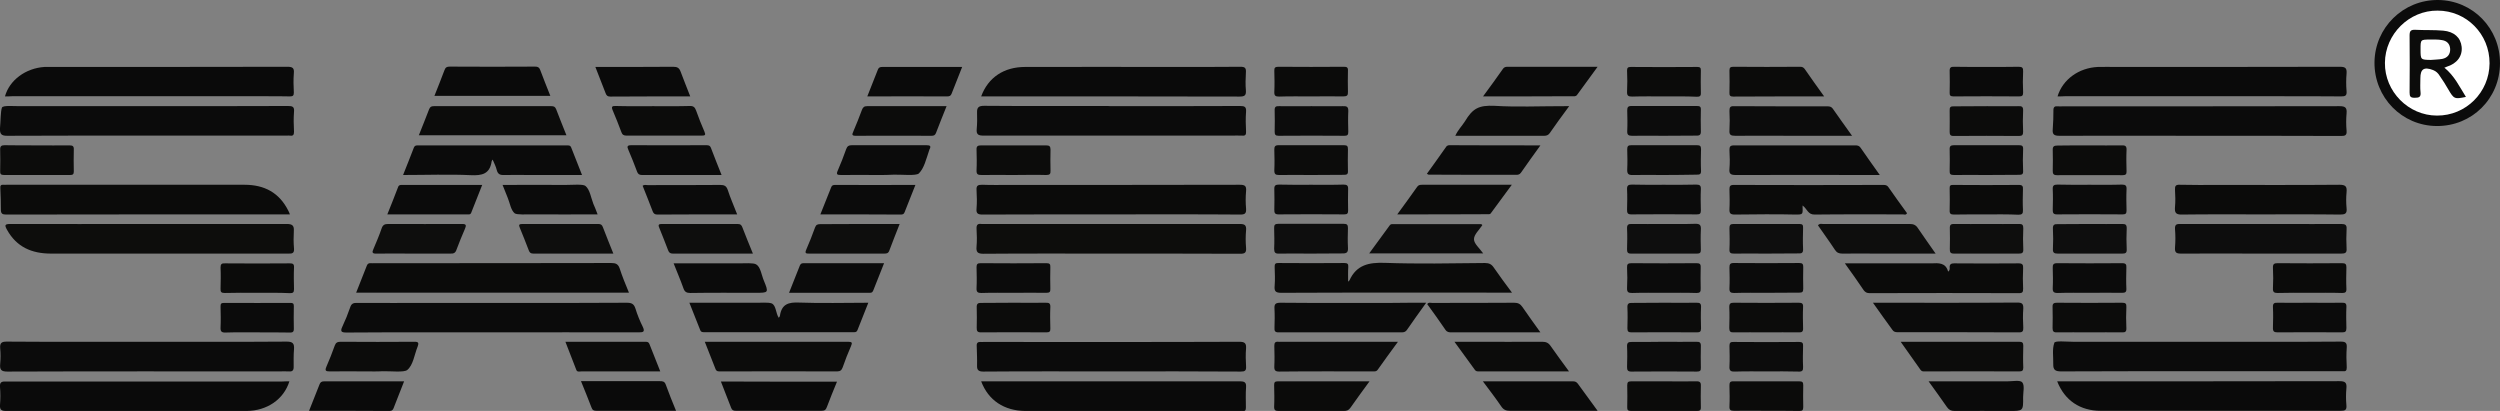 <?xml version="1.0" encoding="utf-8"?>
<!-- Generator: Adobe Illustrator 22.1.0, SVG Export Plug-In . SVG Version: 6.00 Build 0)  -->
<svg version="1.1" id="saveking" xmlns="http://www.w3.org/2000/svg" xmlns:xlink="http://www.w3.org/1999/xlink" x="0px" y="0px"
	 width="146px" height="24px" viewBox="0 0 146 24" enable-background="new 0 0 146 24" xml:space="preserve">
<rect x="0" y="0" width="146" height="24" fill="#808080" stroke="none"/>
<g>
	<path fill-rule="evenodd" clip-rule="evenodd" fill="#0B0B0B" d="M8.59,19.96c2.72,0,5.44,0.01,8.16-0.01
		c0.36,0,0.44,0.12,0.42,0.44c-0.03,0.35-0.02,0.7-0.02,1.05c0,0.19-0.08,0.27-0.27,0.25c-0.2-0.01-0.4,0-0.6,0
		c-5.29,0-10.57-0.01-15.85,0.01c-0.35,0-0.45-0.1-0.42-0.44c0.03-0.31,0.03-0.63,0-0.93c-0.02-0.3,0.08-0.38,0.38-0.38
		C3.12,19.97,5.85,19.96,8.59,19.96z"/>
	<path fill-rule="evenodd" clip-rule="evenodd" fill="#0B0B0B" d="M128.48,19.96c2.74,0,5.47,0.01,8.21-0.01
		c0.27,0,0.38,0.05,0.36,0.35c-0.03,0.38-0.02,0.77,0,1.16c0,0.18-0.05,0.24-0.23,0.22c-0.06-0.01-0.12,0-0.19,0
		c-5.42,0-10.84-0.01-16.26,0.01c-0.33,0-0.47-0.08-0.46-0.42c0.01-0.42-0.07-0.88,0.06-1.24c0.01-0.15,0.72-0.07,1.1-0.07
		C123.53,19.96,126,19.96,128.48,19.96z"/>
	<path fill-rule="evenodd" clip-rule="evenodd" fill="#0B0B0B" d="M128.44,7.93c-2.72,0-5.44-0.01-8.17,0
		c-0.3,0-0.42-0.07-0.39-0.38c0.03-0.38,0.04-0.75,0.04-1.12c0-0.18,0.08-0.24,0.25-0.22c0.1,0.01,0.2,0,0.3,0
		c5.38,0,10.77,0,16.15-0.01c0.34,0,0.45,0.08,0.42,0.42c-0.03,0.33-0.03,0.68,0,1.01c0.03,0.31-0.13,0.31-0.36,0.31
		C133.93,7.93,131.19,7.93,128.44,7.93z"/>
	<path fill-rule="evenodd" clip-rule="evenodd" fill="#0B0B0B" d="M8.65,6.2c2.73,0,5.45,0,8.17-0.01c0.26,0,0.38,0.04,0.35,0.34
		c-0.03,0.39-0.02,0.77,0,1.16c0,0.18-0.05,0.26-0.23,0.23c-0.06-0.01-0.13,0-0.19,0c-5.43,0-10.87-0.01-16.3,0.01
		C0.08,7.94-0.02,7.83,0,7.48c0.04-0.41,0.03-0.94,0.11-1.19C0.16,6.13,0.86,6.21,1.26,6.2C3.72,6.2,6.18,6.2,8.65,6.2z"/>
	<path fill-rule="evenodd" clip-rule="evenodd" fill="#0B0B0B" d="M28.76,19.41c-2.83,0-5.67-0.01-8.51,0.01
		c-0.31,0-0.4-0.05-0.25-0.36c0.17-0.36,0.32-0.73,0.45-1.11c0.07-0.22,0.19-0.27,0.41-0.26c1.42,0.01,2.83,0,4.25,0
		c3.83,0,7.66,0.01,11.49-0.01c0.28,0,0.42,0.06,0.51,0.34c0.11,0.36,0.26,0.73,0.43,1.07c0.13,0.28,0.04,0.32-0.23,0.32
		C34.46,19.4,31.61,19.41,28.76,19.41z"/>
	<path fill-rule="evenodd" clip-rule="evenodd" fill="#0D0D0C" d="M8.69,13.08c2.68,0,5.37,0,8.06,0c0.3,0,0.43,0.08,0.41,0.39
		c-0.02,0.35-0.02,0.7,0.01,1.05c0.02,0.26-0.1,0.3-0.32,0.29c-1.17,0-2.34,0-3.51,0c-3.46,0-6.91,0-10.36,0
		c-1.12,0-2.01-0.38-2.57-1.39c-0.15-0.27-0.14-0.34,0.2-0.34C3.3,13.09,5.99,13.08,8.69,13.08z"/>
	<path fill-rule="evenodd" clip-rule="evenodd" fill="#0D0D0C" d="M64.89,14.81c-2.49,0-4.97-0.01-7.46,0.01
		c-0.34,0-0.43-0.1-0.4-0.42c0.03-0.35,0.02-0.7,0-1.05c-0.01-0.22,0.07-0.3,0.28-0.27c0.05,0.01,0.1,0,0.15,0
		c4.97,0,9.94,0,14.92,0c0.3,0,0.42,0.05,0.39,0.38c-0.03,0.33-0.03,0.68,0,1.01c0.02,0.28-0.06,0.35-0.34,0.35
		C69.91,14.81,67.4,14.81,64.89,14.81z"/>
	<path fill-rule="evenodd" clip-rule="evenodd" fill="#0B0B0A" d="M16.93,12.52c-5.56,0-11.06,0-16.57,0.01
		c-0.22,0-0.31-0.05-0.31-0.29c0-0.41-0.01-0.83-0.03-1.24C0,10.84,0.06,10.77,0.22,10.79c0.05,0.01,0.1,0,0.15,0
		c4.64,0,9.28,0,13.91,0c1.16,0,2.03,0.46,2.56,1.52C16.88,12.37,16.89,12.43,16.93,12.52z"/>
	<path fill-rule="evenodd" clip-rule="evenodd" fill="#0A0A0A" d="M16.9,22.27c-0.32,1.04-1.29,1.72-2.5,1.73c-1.68,0-3.35,0-5.03,0
		c-3,0-6,0-8.99,0c-0.28,0-0.4-0.05-0.38-0.35c0.03-0.35,0.03-0.7,0-1.05c-0.02-0.26,0.07-0.33,0.33-0.32c1.87,0,3.73,0,5.6,0
		c3.52,0,7.04,0,10.55,0C16.63,22.27,16.76,22.27,16.9,22.27z"/>
	<path fill-rule="evenodd" clip-rule="evenodd" fill="#0A0A0A" d="M120.14,22.27c0.15,0,0.28,0,0.4,0c5.36,0,10.72,0,16.08-0.01
		c0.35,0,0.44,0.09,0.41,0.42c-0.03,0.32-0.03,0.66,0,0.98c0.03,0.3-0.09,0.33-0.35,0.33c-2.09,0-4.18,0-6.27,0
		c-2.58,0-5.15,0-7.73,0C121.48,23.99,120.58,23.39,120.14,22.27z"/>
	<path fill-rule="evenodd" clip-rule="evenodd" fill="#0A0A0A" d="M120.16,5.63c0.3-0.99,1.24-1.67,2.36-1.72
		c0.36-0.01,0.72,0,1.08,0c4.35,0,8.71,0,13.06-0.01c0.32,0,0.4,0.09,0.38,0.39c-0.03,0.34-0.03,0.7,0,1.04
		c0.02,0.26-0.08,0.3-0.31,0.3c-1.19-0.01-2.39-0.01-3.58-0.01c-4.19,0-8.39,0-12.57,0C120.44,5.63,120.3,5.63,120.16,5.63z"/>
	<path fill-rule="evenodd" clip-rule="evenodd" fill="#0A0A0A" d="M0.29,5.63c0.26-0.95,1.21-1.65,2.31-1.72c0.14,0,0.27,0,0.41,0
		c4.59,0,9.18,0,13.77-0.01c0.31,0,0.41,0.07,0.38,0.38c-0.03,0.38-0.02,0.75,0,1.12c0,0.18-0.05,0.23-0.23,0.23
		c-0.45-0.01-0.9-0.01-1.34-0.01c-4.97,0-9.93,0-14.89,0C0.57,5.63,0.44,5.63,0.29,5.63z"/>
	<path fill-rule="evenodd" clip-rule="evenodd" fill="#0B0B0A" d="M64.92,12.52c-2.51,0-5.02,0-7.54,0.01
		c-0.27,0-0.38-0.06-0.35-0.35c0.03-0.36,0.02-0.72,0-1.08c-0.02-0.26,0.08-0.31,0.32-0.31c0.52,0.02,1.04,0.01,1.57,0.01
		c4.49,0,8.98,0,13.47-0.01c0.31,0,0.41,0.06,0.38,0.38c-0.03,0.34-0.03,0.67,0,1.01c0.02,0.29-0.07,0.35-0.34,0.35
		C69.92,12.51,67.42,12.52,64.92,12.52z"/>
	<path fill-rule="evenodd" clip-rule="evenodd" fill="#0B0B0B" d="M64.96,21.69c-2.51,0-5.02-0.01-7.53,0.01
		c-0.27,0-0.38-0.08-0.37-0.34c0.01-0.39-0.01-0.78-0.02-1.16c-0.01-0.18,0.07-0.24,0.24-0.23c0.05,0.01,0.1,0,0.15,0
		c4.98,0,9.97,0.01,14.95-0.01c0.31,0,0.41,0.08,0.39,0.39c-0.03,0.34-0.02,0.7,0,1.04c0.02,0.26-0.07,0.31-0.31,0.31
		C69.96,21.68,67.46,21.69,64.96,21.69z"/>
	<path fill-rule="evenodd" clip-rule="evenodd" fill="#0B0B0B" d="M64.96,6.2c2.49,0,4.97,0,7.46-0.01c0.27,0,0.37,0.05,0.35,0.34
		c-0.03,0.38-0.02,0.77,0,1.16c0.01,0.18-0.05,0.25-0.23,0.23c-0.21-0.01-0.42,0-0.63,0c-4.82,0-9.65,0-14.47,0
		c-0.3,0-0.43-0.06-0.4-0.38c0.03-0.32,0.03-0.64,0.02-0.97c-0.01-0.3,0.1-0.39,0.41-0.39c2.41,0.02,4.82,0.01,7.23,0.01
		C64.79,6.2,64.87,6.2,64.96,6.2z"/>
	<path fill-rule="evenodd" clip-rule="evenodd" fill="#0B0B0A" d="M36.73,17.09c-5.33,0-10.61,0-15.93,0
		c0.21-0.54,0.42-1.05,0.62-1.57c0.04-0.11,0.11-0.16,0.23-0.15c0.06,0.01,0.12,0,0.18,0c4.63,0,9.25,0,13.87-0.01
		c0.26,0,0.4,0.06,0.49,0.32C36.34,16.15,36.53,16.6,36.73,17.09z"/>
	<path fill-rule="evenodd" clip-rule="evenodd" fill="#0A0A0A" d="M57.3,5.63c0.41-1.11,1.33-1.72,2.57-1.72
		c2.97-0.01,5.94,0,8.92,0c1.22,0,2.44,0,3.65-0.01c0.27,0,0.34,0.07,0.32,0.34c-0.02,0.35-0.03,0.7,0,1.04
		c0.02,0.3-0.08,0.36-0.37,0.36c-4.39-0.01-8.78-0.01-13.17-0.01C58.6,5.63,57.97,5.63,57.3,5.63z"/>
	<path fill-rule="evenodd" clip-rule="evenodd" fill="#0A0A0A" d="M57.3,22.27c0.79,0,1.55,0,2.3,0c4.26,0,8.53,0,12.8,0
		c0.28,0,0.39,0.05,0.37,0.35c-0.03,0.38-0.01,0.78-0.01,1.17c0,0.15-0.03,0.24-0.2,0.21c-0.05-0.01-0.1,0-0.15,0
		c-4.18,0-8.36,0-12.53,0C58.64,23.99,57.72,23.38,57.3,22.27z"/>
	<path fill-rule="evenodd" clip-rule="evenodd" fill="#0B0B0A" d="M78.73,16.45c0.06-0.06,0.08-0.07,0.08-0.08
		c0.41-0.9,1.13-1.05,2.05-1.02c1.95,0.07,3.9,0.03,5.86,0.01c0.24,0,0.39,0.07,0.52,0.27c0.33,0.48,0.68,0.95,1.06,1.46
		c-0.17,0-0.27,0-0.38,0c-4.36,0-8.72-0.01-13.09,0.01c-0.35,0-0.42-0.1-0.39-0.42c0.03-0.36,0.01-0.73,0-1.09
		c-0.01-0.18,0.05-0.24,0.23-0.23c1.28,0.01,2.56,0.01,3.84,0c0.18,0,0.24,0.05,0.23,0.23C78.72,15.86,78.73,16.12,78.73,16.45z"/>
	<path fill-rule="evenodd" clip-rule="evenodd" fill="#0D0D0D" d="M132.03,14.81c-1.55,0-3.11-0.01-4.66,0
		c-0.27,0-0.37-0.06-0.35-0.35c0.03-0.36,0.03-0.73,0-1.08c-0.02-0.31,0.13-0.3,0.35-0.3c1.98,0,3.95,0,5.93,0
		c1.14,0,2.28,0.01,3.43,0c0.24,0,0.33,0.06,0.31,0.31c-0.02,0.37-0.02,0.75,0,1.12c0.02,0.26-0.08,0.3-0.32,0.3
		C135.16,14.81,133.59,14.81,132.03,14.81z"/>
	<path fill-rule="evenodd" clip-rule="evenodd" fill="#0B0B0A" d="M132.02,12.52c-1.53,0-3.06-0.01-4.59,0.01
		c-0.36,0.01-0.44-0.11-0.41-0.44c0.03-0.33,0.02-0.68,0-1.01c-0.01-0.22,0.04-0.3,0.28-0.29c0.75,0.02,1.49,0.01,2.24,0.01
		c2.36,0,4.73,0.01,7.09-0.01c0.35,0,0.44,0.1,0.41,0.43c-0.03,0.31-0.03,0.62,0,0.93c0.04,0.34-0.1,0.38-0.39,0.38
		C135.1,12.51,133.56,12.52,132.02,12.52z"/>
	<path fill-rule="evenodd" clip-rule="evenodd" fill="#0B0B0A" d="M105.27,12c0.01,0.53,0.05,0.53-0.42,0.53
		c-1.18-0.03-2.36-0.01-3.54,0c-0.25,0-0.32-0.07-0.31-0.31c0.02-0.39,0.01-0.77,0-1.16c0-0.18,0.04-0.26,0.24-0.26
		c2.92,0.01,5.85,0.01,8.77,0c0.12,0,0.21,0.03,0.28,0.14c0.35,0.51,0.72,1.01,1.08,1.51c-0.07,0.13-0.17,0.07-0.24,0.07
		c-1.71,0-3.43-0.01-5.15,0.01C105.58,12.54,105.55,12.21,105.27,12z"/>
	<path fill-rule="evenodd" clip-rule="evenodd" fill="#0B0B0A" d="M107.74,15.38c1.57,0,3.07,0,4.57,0c0.16,0,0.33,0,0.48,0
		c0.42-0.02,0.84-0.05,0.98,0.48c0.1-0.05,0.1-0.18,0.09-0.24c-0.01-0.19,0.09-0.24,0.26-0.24c1.26,0.01,2.51,0.01,3.77,0
		c0.22,0,0.27,0.08,0.26,0.28c-0.02,0.4-0.02,0.8,0,1.2c0,0.19-0.03,0.26-0.24,0.26c-2.91-0.01-5.82-0.01-8.73,0
		c-0.15,0-0.25-0.05-0.34-0.17C108.5,16.44,108.14,15.94,107.74,15.38z"/>
	<path fill-rule="evenodd" clip-rule="evenodd" fill="#0B0B0B" d="M28.77,9.32c-0.03,0.05-0.06,0.08-0.06,0.12
		c-0.11,0.72-0.56,0.82-1.21,0.79c-1.3-0.06-2.61-0.01-3.96-0.01c0.22-0.56,0.43-1.07,0.63-1.6c0.06-0.14,0.16-0.13,0.27-0.13
		c2.88,0,5.77,0,8.65,0c0.11,0,0.22-0.01,0.27,0.13c0.2,0.52,0.41,1.03,0.63,1.6c-1.03,0-2.01,0-2.99,0c-0.52,0-1.05-0.01-1.57,0
		c-0.24,0.01-0.36-0.06-0.42-0.29C28.96,9.72,28.86,9.53,28.77,9.32z"/>
	<path fill-rule="evenodd" clip-rule="evenodd" fill="#0B0B0B" d="M45.48,18.56c0.03-0.04,0.07-0.09,0.07-0.13
		c0.1-0.67,0.5-0.79,1.12-0.76c1.33,0.05,2.66,0.01,4.04,0.01c-0.22,0.56-0.43,1.07-0.63,1.59c-0.06,0.15-0.16,0.13-0.27,0.13
		c-2.88,0-5.77,0-8.65,0c-0.11,0-0.22,0.01-0.27-0.13c-0.2-0.52-0.41-1.04-0.63-1.59c1.24,0,2.43,0,3.63,0c0.06,0,0.12,0,0.19,0
		c0.33,0.01,0.77-0.04,0.99,0.04C45.33,17.84,45.3,18.29,45.48,18.56z"/>
	<path fill-rule="evenodd" clip-rule="evenodd" fill="#0B0B0B" d="M83.29,17.68c-0.41,0.57-0.77,1.07-1.12,1.58
		c-0.08,0.12-0.18,0.15-0.31,0.15c-2.4,0-4.79,0-7.19,0c-0.21,0-0.25-0.08-0.24-0.26c0.01-0.37,0.02-0.75,0-1.12
		c-0.02-0.28,0.07-0.35,0.35-0.35c2.16,0.02,4.32,0.01,6.48,0.01C81.91,17.68,82.57,17.68,83.29,17.68z"/>
	<path fill-rule="evenodd" clip-rule="evenodd" fill="#0B0B0B" d="M109.78,10.22c-0.17,0-0.27,0-0.36,0c-2.68,0-5.36-0.01-8.05,0
		c-0.29,0-0.4-0.06-0.37-0.36c0.03-0.36,0.02-0.72,0-1.09c0-0.19,0.03-0.28,0.26-0.28c2.36,0,4.72,0,7.08,0
		c0.13,0,0.23,0.01,0.32,0.14C109,9.13,109.37,9.64,109.78,10.22z"/>
	<path fill-rule="evenodd" clip-rule="evenodd" fill="#0B0B0B" d="M109.38,17.68c0.15,0,0.24,0,0.34,0c2.7,0,5.39,0.01,8.09-0.01
		c0.28,0,0.36,0.07,0.35,0.35c-0.03,0.38-0.02,0.75,0,1.12c0,0.18-0.02,0.27-0.24,0.27c-2.37-0.01-4.74-0.01-7.12-0.01
		c-0.12,0-0.21-0.03-0.28-0.13C110.15,18.76,109.78,18.25,109.38,17.68z"/>
	<path fill-rule="evenodd" clip-rule="evenodd" fill="#0C0C0B" d="M41.16,19.96c2.84,0,5.61,0,8.38,0c0.23,0,0.24,0.06,0.16,0.25
		c-0.18,0.41-0.34,0.82-0.49,1.25c-0.06,0.16-0.14,0.23-0.32,0.23c-2.27-0.01-4.55,0-6.82,0c-0.11,0-0.22,0.01-0.28-0.13
		C41.59,21.04,41.39,20.53,41.16,19.96z"/>
	<path fill-rule="evenodd" clip-rule="evenodd" fill="#0C0C0B" d="M24.46,7.9c0.21-0.53,0.41-1.02,0.6-1.52
		c0.06-0.15,0.14-0.18,0.28-0.18c2.29,0,4.57,0,6.86,0c0.14,0,0.22,0.03,0.28,0.18c0.19,0.5,0.39,0.99,0.6,1.52
		C30.19,7.9,27.34,7.9,24.46,7.9z"/>
	<path fill-rule="evenodd" clip-rule="evenodd" fill="#0B0B0B" d="M146,3.7c-0.01,2.06-1.64,3.67-3.69,3.66
		c-2.04-0.01-3.66-1.67-3.64-3.72c0.02-2.03,1.68-3.66,3.72-3.64C144.41,0.02,146.01,1.66,146,3.7z"/>
	<path fill-rule="evenodd" clip-rule="evenodd" fill="#0C0C0C" d="M81.64,19.96c-0.43,0.59-0.81,1.1-1.18,1.63
		c-0.08,0.12-0.19,0.1-0.3,0.1c-1.82,0-3.63-0.01-5.45,0.01c-0.23,0-0.3-0.07-0.29-0.3c0.02-0.4,0.01-0.8,0-1.2
		c0-0.18,0.05-0.26,0.24-0.24c0.04,0.01,0.07,0,0.11,0C77.03,19.96,79.29,19.96,81.64,19.96z"/>
	<path fill-rule="evenodd" clip-rule="evenodd" fill="#0C0C0C" d="M108.16,7.93c-1.2,0-2.31,0-3.43,0c-1.13,0-2.26-0.01-3.39,0
		c-0.26,0-0.36-0.05-0.34-0.32c0.02-0.38,0.02-0.75,0-1.13c0-0.2,0.04-0.29,0.26-0.28c1.82,0.01,3.63,0.01,5.45,0.01
		c0.13,0,0.23,0.01,0.32,0.13C107.38,6.85,107.75,7.35,108.16,7.93z"/>
	<path fill-rule="evenodd" clip-rule="evenodd" fill="#0C0C0B" d="M111,19.96c2.37,0,4.64,0,6.92,0c0.18,0,0.24,0.05,0.24,0.23
		c-0.01,0.43-0.02,0.85,0,1.28c0,0.18-0.07,0.22-0.24,0.22c-1.83-0.01-3.66,0-5.49,0c-0.1,0-0.19,0.02-0.27-0.09
		C111.79,21.07,111.42,20.55,111,19.96z"/>
	<path fill-rule="evenodd" clip-rule="evenodd" fill="#0A0A0A" d="M25.37,5.6c0.2-0.52,0.41-1.01,0.59-1.51
		c0.06-0.16,0.14-0.2,0.3-0.2c1.66,0.01,3.33,0.01,4.99,0c0.16,0,0.24,0.04,0.3,0.2c0.18,0.5,0.39,0.99,0.59,1.51
		C29.89,5.6,27.65,5.6,25.37,5.6z"/>
	<path fill-rule="evenodd" clip-rule="evenodd" fill="#0A0A0A" d="M48.88,22.29c-0.21,0.51-0.41,1-0.59,1.48
		c-0.06,0.17-0.14,0.22-0.32,0.22c-1.66,0-3.33,0-4.99,0c-0.14,0-0.23-0.03-0.28-0.17c-0.19-0.5-0.4-1.01-0.6-1.54
		C44.36,22.29,46.6,22.29,48.88,22.29z"/>
	<path fill-rule="evenodd" clip-rule="evenodd" fill="#0E0E0E" d="M86.62,14.8c-2.24,0-4.41,0-6.66,0c0.42-0.57,0.81-1.11,1.2-1.64
		c0.06-0.09,0.15-0.07,0.24-0.07c1.7,0,3.4,0,5.1,0c0.02,0,0.04,0.03,0.06,0.04c0,0.01,0.01,0.02,0,0.03
		c-0.17,0.26-0.48,0.54-0.48,0.81C86.08,14.23,86.4,14.49,86.62,14.8z"/>
	<path fill-rule="evenodd" clip-rule="evenodd" fill="#0E0E0D" d="M113.04,14.81c-1.17,0-2.26,0-3.36,0c-0.7,0-1.39-0.01-2.09,0
		c-0.19,0-0.32-0.05-0.43-0.22c-0.32-0.49-0.67-0.96-0.99-1.43c0.09-0.12,0.19-0.08,0.28-0.08c1.69,0,3.38,0,5.08,0
		c0.22,0,0.36,0.06,0.48,0.25C112.33,13.81,112.67,14.27,113.04,14.81z"/>
	<path fill-rule="evenodd" clip-rule="evenodd" fill="#0A0A0A" d="M86.61,5.63c0.42-0.57,0.8-1.09,1.17-1.62
		c0.07-0.09,0.15-0.11,0.25-0.11c1.74,0,3.47,0,5.27,0C92.88,4.48,92.49,5,92.11,5.53c-0.08,0.12-0.19,0.09-0.3,0.09
		C90.1,5.63,88.39,5.63,86.61,5.63z"/>
	<path fill-rule="evenodd" clip-rule="evenodd" fill="#0B0B0B" d="M89.96,8.49c-0.41,0.57-0.78,1.08-1.14,1.6
		c-0.08,0.11-0.17,0.12-0.29,0.12c-1.7,0-3.4,0-5.1-0.01c-0.02,0-0.04-0.02-0.1-0.05c0.38-0.53,0.75-1.04,1.12-1.57
		c0.08-0.12,0.19-0.1,0.3-0.1C86.46,8.49,88.16,8.49,89.96,8.49z"/>
	<path fill-rule="evenodd" clip-rule="evenodd" fill="#0B0B0A" d="M81.6,12.52c0.42-0.57,0.8-1.1,1.17-1.62
		c0.08-0.11,0.19-0.11,0.3-0.11c1.71,0,3.43,0,5.22,0c-0.43,0.59-0.83,1.13-1.23,1.67c-0.06,0.08-0.16,0.04-0.25,0.05
		C85.11,12.52,83.4,12.52,81.6,12.52z"/>
	<path fill-rule="evenodd" clip-rule="evenodd" fill="#0C0C0B" d="M91.63,21.69c-1.81,0-3.54,0-5.26,0c-0.09,0-0.17,0-0.23-0.08
		c-0.38-0.53-0.77-1.06-1.2-1.65c0.43,0,0.79,0,1.14,0c1.33,0,2.66,0.01,3.99,0c0.22,0,0.36,0.06,0.49,0.25
		C90.89,20.69,91.24,21.15,91.63,21.69z"/>
	<path fill-rule="evenodd" clip-rule="evenodd" fill="#0B0B0B" d="M89.96,19.41c-1.79,0-3.48,0-5.18,0c-0.14,0-0.26,0-0.36-0.14
		c-0.35-0.51-0.71-1.02-1.07-1.51c0.08-0.12,0.19-0.07,0.28-0.07c1.6,0,3.2,0,4.8-0.01c0.22,0,0.36,0.07,0.48,0.25
		C89.24,18.41,89.58,18.88,89.96,19.41z"/>
	<path fill-rule="evenodd" clip-rule="evenodd" fill="#0A0A0A" d="M86.6,22.27c1.8,0,3.53,0,5.26,0c0.12,0,0.2,0.03,0.28,0.13
		c0.37,0.51,0.75,1.02,1.16,1.59c-0.16,0-0.26,0-0.37,0c-1.58,0-3.16,0-4.74,0c-0.23,0-0.38-0.05-0.52-0.26
		C87.35,23.26,86.99,22.79,86.6,22.27z"/>
	<path fill-rule="evenodd" clip-rule="evenodd" fill="#0C0C0B" d="M91.64,6.2c-0.42,0.57-0.79,1.07-1.14,1.58
		c-0.08,0.11-0.18,0.15-0.32,0.15c-1.71,0-3.43,0-5.19,0c0.15-0.34,0.39-0.57,0.56-0.84c0.46-0.77,0.82-0.95,1.73-0.91
		c1.3,0.08,2.61,0.02,3.91,0.02C91.31,6.2,91.43,6.2,91.64,6.2z"/>
	<path fill-rule="evenodd" clip-rule="evenodd" fill="#0E0E0D" d="M35.82,14.81c-1.59,0-3.13,0-4.67,0c-0.15,0-0.22-0.05-0.27-0.19
		c-0.17-0.44-0.34-0.88-0.52-1.31c-0.08-0.18-0.05-0.23,0.15-0.23c1.48,0,2.95,0,4.43,0c0.15,0,0.22,0.05,0.27,0.19
		C35.4,13.77,35.6,14.26,35.82,14.81z"/>
	<path fill-rule="evenodd" clip-rule="evenodd" fill="#0E0E0D" d="M52.54,13.08c-0.22,0.56-0.42,1.06-0.61,1.57
		c-0.06,0.15-0.16,0.16-0.29,0.16c-1.46,0-2.93,0-4.39,0c-0.17,0-0.26-0.01-0.17-0.22c0.19-0.43,0.36-0.87,0.52-1.31
		c0.06-0.16,0.15-0.19,0.3-0.19C49.43,13.08,50.95,13.08,52.54,13.08z"/>
	<path fill-rule="evenodd" clip-rule="evenodd" fill="#0E0E0D" d="M24.14,14.81c-0.72,0-1.44-0.01-2.16,0
		c-0.25,0.01-0.26-0.08-0.17-0.27c0.17-0.4,0.34-0.8,0.48-1.21c0.07-0.2,0.18-0.25,0.38-0.25c1.43,0,2.86,0.01,4.29,0
		c0.28-0.01,0.28,0.08,0.19,0.29c-0.17,0.4-0.34,0.8-0.49,1.21c-0.06,0.19-0.17,0.24-0.35,0.23C25.58,14.81,24.86,14.81,24.14,14.81
		z"/>
	<path fill-rule="evenodd" clip-rule="evenodd" fill="#0E0E0D" d="M43.97,14.81c-1.6,0-3.14,0-4.68,0c-0.15,0-0.22-0.06-0.27-0.19
		c-0.17-0.44-0.34-0.88-0.52-1.32c-0.09-0.2,0-0.22,0.17-0.22c1.47,0,2.93,0,4.4,0c0.17,0,0.24,0.06,0.29,0.21
		C43.55,13.79,43.75,14.27,43.97,14.81z"/>
	<path fill-rule="evenodd" clip-rule="evenodd" fill="#0B0B0A" d="M79.98,22.27c-0.41,0.56-0.77,1.05-1.12,1.55
		c-0.1,0.14-0.21,0.18-0.38,0.18c-1.27,0-2.53,0-3.8,0c-0.18,0-0.27-0.03-0.27-0.23c0.02-0.43,0.01-0.85,0-1.28
		c0-0.16,0.04-0.22,0.21-0.22C76.39,22.27,78.15,22.27,79.98,22.27z"/>
	<path fill-rule="evenodd" clip-rule="evenodd" fill="#0B0B0A" d="M106.53,5.63c-1.82,0-3.57,0-5.32,0.01
		c-0.16,0-0.22-0.06-0.21-0.22c0.01-0.44,0.01-0.87,0-1.31c0-0.17,0.07-0.21,0.23-0.21c1.3,0.01,2.6,0.01,3.91,0
		c0.13,0,0.2,0.05,0.27,0.15C105.76,4.56,106.12,5.06,106.53,5.63z"/>
	<path fill-rule="evenodd" clip-rule="evenodd" fill="#0A0A0A" d="M112.63,22.27c1.59,0,3.1,0,4.61,0c0.29,0,0.74-0.09,0.86,0.06
		c0.15,0.18,0.05,0.57,0.05,0.87c0.01,0.8,0,0.8-0.8,0.8c-1.07,0-2.13-0.01-3.2,0c-0.21,0-0.33-0.06-0.45-0.23
		C113.36,23.28,113.02,22.81,112.63,22.27z"/>
	<path fill-rule="evenodd" clip-rule="evenodd" fill="#0C0C0B" d="M33.02,19.96c1.59,0,3.12,0,4.64,0c0.11,0,0.21-0.01,0.27,0.14
		c0.2,0.52,0.41,1.03,0.63,1.59c-1.09,0-2.14,0-3.18,0c-0.47,0-0.95,0-1.42,0c-0.1,0-0.25,0.05-0.3-0.08
		C33.45,21.07,33.24,20.54,33.02,19.96z"/>
	<path fill-rule="evenodd" clip-rule="evenodd" fill="#0B0B0B" d="M43.05,12.52c-1.58,0-3.12,0-4.66,0.01
		c-0.14,0-0.22-0.05-0.27-0.18c-0.19-0.5-0.39-1-0.59-1.5c0.1-0.08,0.2-0.04,0.29-0.04c1.42,0,2.83,0,4.25-0.01
		c0.23,0,0.35,0.06,0.43,0.29C42.65,11.56,42.86,12.02,43.05,12.52z"/>
	<path fill-rule="evenodd" clip-rule="evenodd" fill="#0B0B0B" d="M42.14,10.22c-1.6,0-3.13,0-4.65,0c-0.16,0-0.24-0.06-0.29-0.21
		c-0.16-0.42-0.32-0.84-0.5-1.25c-0.09-0.2-0.08-0.28,0.17-0.28c1.45,0.01,2.91,0,4.36,0c0.13,0,0.23,0,0.29,0.16
		C41.71,9.15,41.92,9.66,42.14,10.22z"/>
	<path fill-rule="evenodd" clip-rule="evenodd" fill="#0C0C0B" d="M55.28,6.2c-0.22,0.56-0.43,1.06-0.62,1.57
		c-0.05,0.13-0.13,0.16-0.26,0.16c-1.48,0-2.96-0.01-4.43,0c-0.22,0-0.22-0.07-0.14-0.24c0.18-0.42,0.35-0.85,0.51-1.28
		c0.06-0.15,0.13-0.21,0.3-0.21C52.16,6.2,53.68,6.2,55.28,6.2z"/>
	<path fill-rule="evenodd" clip-rule="evenodd" fill="#0A0A0A" d="M56.19,3.91c-0.21,0.54-0.42,1.05-0.62,1.57
		c-0.05,0.13-0.14,0.15-0.26,0.15c-1.54-0.01-3.08,0-4.66,0c0.21-0.54,0.42-1.06,0.62-1.57c0.05-0.13,0.14-0.15,0.26-0.15
		C53.07,3.91,54.62,3.91,56.19,3.91z"/>
	<path fill-rule="evenodd" clip-rule="evenodd" fill="#0A0A0A" d="M39.48,23.99c-1.58,0-3.11,0-4.64,0c-0.16,0-0.24-0.03-0.3-0.2
		c-0.19-0.5-0.39-0.99-0.61-1.53c0.5,0,0.97,0,1.44,0c1.06,0,2.11,0,3.17,0c0.16,0,0.27,0.01,0.34,0.2
		C39.06,22.96,39.26,23.45,39.48,23.99z"/>
	<path fill-rule="evenodd" clip-rule="evenodd" fill="#0B0B0B" d="M34.9,12.52c-1.3,0-2.56,0.01-3.83,0c-0.34,0-0.87,0.03-1.01-0.06
		c-0.23-0.19-0.28-0.6-0.41-0.91c-0.09-0.23-0.19-0.47-0.3-0.75c1.26,0,2.47-0.01,3.68,0c0.39,0,1.03-0.06,1.16,0.06
		c0.26,0.21,0.32,0.68,0.46,1.04C34.74,12.09,34.81,12.29,34.9,12.52z"/>
	<path fill-rule="evenodd" clip-rule="evenodd" fill="#0A0A0A" d="M18.05,23.99c0.22-0.55,0.42-1.05,0.61-1.54
		c0.05-0.13,0.12-0.18,0.27-0.18c1.54,0,3.09,0,4.67,0c-0.21,0.55-0.42,1.05-0.62,1.58c-0.05,0.13-0.14,0.15-0.26,0.15
		C21.17,23.99,19.63,23.99,18.05,23.99z"/>
	<path fill-rule="evenodd" clip-rule="evenodd" fill="#0B0B0B" d="M47.91,12.52c0.22-0.55,0.43-1.07,0.63-1.58
		c0.04-0.12,0.12-0.14,0.23-0.14c1.55,0.01,3.1,0,4.69,0c-0.22,0.55-0.43,1.07-0.63,1.59c-0.04,0.12-0.12,0.14-0.23,0.14
		C51.05,12.52,49.5,12.52,47.91,12.52z"/>
	<path fill-rule="evenodd" clip-rule="evenodd" fill="#0B0B0B" d="M39.34,15.38c1.29,0,2.53,0,3.77,0c0.36,0,0.9-0.04,1.05,0.06
		c0.26,0.15,0.31,0.62,0.45,0.95c0.29,0.71,0.28,0.71-0.49,0.71c-1.27,0-2.54-0.01-3.81,0.01c-0.22,0-0.33-0.07-0.4-0.28
		C39.74,16.35,39.54,15.89,39.34,15.38z"/>
	<path fill-rule="evenodd" clip-rule="evenodd" fill="#0B0B0B" d="M46.08,17.1c0.22-0.56,0.43-1.07,0.63-1.59
		c0.05-0.12,0.12-0.14,0.23-0.14c1.55,0,3.09,0,4.69,0c-0.22,0.56-0.43,1.07-0.63,1.59c-0.04,0.09-0.08,0.14-0.19,0.14
		C49.25,17.1,47.69,17.1,46.08,17.1z"/>
	<path fill-rule="evenodd" clip-rule="evenodd" fill="#0A0A0A" d="M40.31,5.63c-1.59,0-3.13,0-4.67,0.01
		c-0.16,0-0.22-0.06-0.27-0.19c-0.19-0.5-0.39-1-0.6-1.54c0.12,0,0.21,0,0.3,0c1.42,0,2.84,0,4.25-0.01c0.24,0,0.35,0.07,0.43,0.29
		C39.92,4.65,40.11,5.11,40.31,5.63z"/>
	<path fill-rule="evenodd" clip-rule="evenodd" fill="#0B0B0B" d="M51.27,10.22c-0.72,0-1.44-0.01-2.16,0
		c-0.22,0-0.29-0.03-0.18-0.27c0.18-0.41,0.34-0.83,0.49-1.25c0.06-0.17,0.16-0.22,0.33-0.22c1.45,0,2.9,0,4.36,0
		c0.21,0,0.28,0.05,0.17,0.25c-0.01,0.01-0.01,0.02-0.01,0.03c-0.19,0.56-0.3,1.06-0.61,1.37c-0.18,0.15-0.96,0.06-1.45,0.07
		C51.89,10.22,51.58,10.22,51.27,10.22z"/>
	<path fill-rule="evenodd" clip-rule="evenodd" fill="#0B0B0B" d="M22.62,12.52c0.22-0.56,0.44-1.08,0.63-1.6
		c0.05-0.13,0.14-0.12,0.24-0.12c1.54,0,3.08,0,4.67,0c-0.22,0.56-0.43,1.09-0.64,1.62c-0.05,0.13-0.15,0.1-0.25,0.1
		C25.74,12.52,24.21,12.52,22.62,12.52z"/>
	<path fill-rule="evenodd" clip-rule="evenodd" fill="#0C0C0B" d="M21.41,21.69c-0.72,0-1.44-0.01-2.16,0
		c-0.22,0-0.29-0.04-0.19-0.27c0.18-0.41,0.34-0.82,0.49-1.24c0.06-0.17,0.16-0.22,0.33-0.22c1.45,0.01,2.9,0.01,4.35,0
		c0.21,0,0.23,0.08,0.17,0.25c0,0.01-0.01,0.03-0.01,0.03c-0.19,0.47-0.26,1.09-0.61,1.37c-0.19,0.15-0.95,0.06-1.44,0.07
		C22.03,21.7,21.72,21.69,21.41,21.69z"/>
	<path fill-rule="evenodd" clip-rule="evenodd" fill="#0C0C0B" d="M38.15,6.2c0.71,0,1.42,0.01,2.12-0.01
		c0.21-0.01,0.31,0.06,0.38,0.26c0.15,0.42,0.31,0.83,0.49,1.24c0.09,0.2,0.03,0.23-0.16,0.23c-1.46,0-2.93,0-4.39,0
		c-0.16,0-0.25-0.05-0.3-0.2c-0.16-0.43-0.33-0.86-0.51-1.28c-0.09-0.21-0.03-0.26,0.18-0.25C36.68,6.21,37.42,6.2,38.15,6.2z"/>
	<path fill-rule="evenodd" clip-rule="evenodd" fill="#0E0E0E" d="M103.12,14.81c-0.62,0-1.24-0.01-1.86,0
		c-0.19,0-0.27-0.04-0.26-0.25c0.02-0.41,0.01-0.82,0-1.24c0-0.17,0.05-0.24,0.23-0.24c1.28,0,2.56,0,3.84,0
		c0.18,0,0.24,0.04,0.23,0.23c-0.01,0.41-0.02,0.82,0,1.23c0.01,0.23-0.08,0.27-0.28,0.26C104.39,14.8,103.76,14.81,103.12,14.81z"
		/>
	<path fill-rule="evenodd" clip-rule="evenodd" fill="#0E0E0E" d="M97.17,13.08c0.61,0,1.22,0.01,1.82-0.01
		c0.29-0.01,0.36,0.08,0.34,0.36c-0.02,0.38-0.01,0.78,0,1.16c0,0.16-0.05,0.22-0.21,0.22c-1.3,0-2.59,0-3.88,0
		c-0.2,0-0.22-0.1-0.22-0.26c0.01-0.4,0.02-0.8,0-1.2c-0.01-0.22,0.07-0.28,0.28-0.27C95.92,13.09,96.54,13.08,97.17,13.08z"/>
	<path fill-rule="evenodd" clip-rule="evenodd" fill="#0E0E0E" d="M76.56,14.81c-0.62,0-1.24-0.01-1.87,0
		c-0.21,0.01-0.28-0.06-0.28-0.28c0.02-0.4,0.01-0.79,0-1.2c-0.01-0.2,0.05-0.26,0.25-0.26c1.27,0,2.54,0,3.81,0
		c0.2,0,0.25,0.06,0.25,0.25c-0.01,0.38-0.02,0.75,0,1.12c0.02,0.28-0.05,0.37-0.34,0.36C77.78,14.8,77.17,14.81,76.56,14.81z"/>
	<path fill-rule="evenodd" clip-rule="evenodd" fill="#0E0E0E" d="M122.07,13.08c0.62,0,1.24,0.01,1.87,0
		c0.19,0,0.26,0.04,0.26,0.25c-0.02,0.41-0.02,0.82,0,1.23c0.01,0.21-0.07,0.25-0.26,0.25c-1.26,0-2.51,0-3.77,0
		c-0.2,0-0.29-0.05-0.28-0.26c0.02-0.4,0.02-0.8,0-1.2c-0.01-0.23,0.09-0.27,0.29-0.26C120.8,13.09,121.43,13.08,122.07,13.08z"/>
	<path fill-rule="evenodd" clip-rule="evenodd" fill="#0E0E0D" d="M116.04,13.08c0.62,0,1.24,0.01,1.86,0
		c0.2-0.01,0.26,0.05,0.26,0.25c-0.02,0.41-0.02,0.82,0,1.23c0.01,0.21-0.07,0.25-0.26,0.25c-1.26,0-2.53,0-3.79,0
		c-0.22,0-0.24-0.09-0.24-0.27c0.01-0.4,0.01-0.8,0-1.2c-0.01-0.22,0.07-0.27,0.28-0.26C114.77,13.09,115.4,13.08,116.04,13.08z"/>
	<path fill-rule="evenodd" clip-rule="evenodd" fill="#0B0B0A" d="M76.56,5.63c-0.62,0-1.24-0.01-1.86,0.01
		c-0.2,0-0.29-0.04-0.28-0.27c0.02-0.41,0.01-0.83,0-1.24c-0.01-0.18,0.06-0.23,0.23-0.23c1.28,0.01,2.56,0.01,3.84,0
		c0.17,0,0.24,0.04,0.23,0.23c-0.01,0.41-0.01,0.82,0,1.23c0.01,0.21-0.05,0.27-0.27,0.27C77.83,5.62,77.2,5.63,76.56,5.63z"/>
	<path fill-rule="evenodd" clip-rule="evenodd" fill="#0B0B0A" d="M97.18,5.63c-0.62,0-1.24-0.01-1.86,0.01
		c-0.22,0-0.31-0.04-0.3-0.28c0.02-0.41,0.02-0.83,0-1.24c0-0.16,0.05-0.21,0.22-0.21c1.29,0.01,2.58,0.01,3.88,0
		c0.15,0,0.22,0.04,0.21,0.21c-0.01,0.44-0.01,0.87,0,1.31c0.01,0.2-0.09,0.22-0.24,0.22C98.45,5.62,97.82,5.63,97.18,5.63z"/>
	<path fill-rule="evenodd" clip-rule="evenodd" fill="#0B0B0A" d="M97.2,22.27c0.62,0,1.25,0.01,1.86,0
		c0.21-0.01,0.28,0.06,0.27,0.26c-0.01,0.41-0.01,0.82,0,1.24c0.01,0.19-0.06,0.23-0.23,0.23c-1.28,0-2.56,0-3.84,0
		c-0.18,0-0.24-0.05-0.23-0.23c0.01-0.42,0.01-0.85,0-1.27c0-0.2,0.07-0.23,0.24-0.23C95.91,22.27,96.56,22.27,97.2,22.27z"/>
	<path fill-rule="evenodd" clip-rule="evenodd" fill="#0B0B0A" d="M103.17,23.99c-0.64,0-1.27-0.01-1.9,0
		c-0.21,0-0.28-0.05-0.27-0.26c0.02-0.41,0.01-0.8,0-1.2c0-0.18,0.02-0.27,0.24-0.26c1.28,0,2.56,0,3.84,0
		c0.18,0,0.23,0.05,0.23,0.23c-0.01,0.42-0.01,0.85,0,1.27c0,0.19-0.06,0.23-0.23,0.23C104.44,23.99,103.8,23.99,103.17,23.99z"/>
	<path fill-rule="evenodd" clip-rule="evenodd" fill="#0C0C0B" d="M76.6,10.22c-0.63,0-1.26-0.01-1.9,0c-0.21,0-0.28-0.05-0.28-0.27
		c0.02-0.4,0.01-0.8,0-1.2c0-0.18,0.03-0.27,0.24-0.27c1.28,0,2.56,0,3.83,0c0.19,0,0.23,0.06,0.23,0.24
		c-0.01,0.42-0.01,0.85,0,1.27c0.01,0.19-0.07,0.22-0.24,0.22C77.86,10.21,77.23,10.22,76.6,10.22z"/>
	<path fill-rule="evenodd" clip-rule="evenodd" fill="#0B0B0B" d="M122.03,17.1c-0.62,0-1.24-0.01-1.86,0.01
		c-0.24,0-0.3-0.07-0.29-0.3c0.02-0.39,0.01-0.77,0-1.16c-0.01-0.2,0.04-0.28,0.26-0.28c1.27,0.01,2.53,0.01,3.8,0
		c0.21,0,0.25,0.08,0.24,0.26c-0.01,0.41-0.02,0.82,0,1.23c0.01,0.21-0.08,0.24-0.26,0.24C123.29,17.09,122.66,17.1,122.03,17.1z"/>
	<path fill-rule="evenodd" clip-rule="evenodd" fill="#0C0C0B" d="M59.19,10.22c-0.62,0-1.24-0.01-1.86,0
		c-0.22,0-0.31-0.03-0.3-0.28c0.02-0.4,0.01-0.8,0-1.2c-0.01-0.19,0.06-0.25,0.26-0.25c1.27,0,2.53,0,3.8,0
		c0.19,0,0.26,0.05,0.26,0.25c-0.01,0.41-0.01,0.82,0,1.23c0.01,0.19-0.05,0.25-0.25,0.25C60.46,10.2,59.83,10.22,59.19,10.22z"/>
	<path fill-rule="evenodd" clip-rule="evenodd" fill="#0C0C0B" d="M2.16,8.49c0.64,0,1.26,0.01,1.9,0c0.19,0,0.26,0.05,0.25,0.25
		c-0.01,0.42-0.01,0.85,0,1.27c0,0.16-0.05,0.21-0.21,0.21c-1.29,0-2.58,0-3.87,0c-0.19,0-0.23-0.07-0.22-0.25
		c0.01-0.41,0.01-0.82,0-1.23C0,8.54,0.08,8.48,0.27,8.48C0.9,8.49,1.53,8.49,2.16,8.49z"/>
	<path fill-rule="evenodd" clip-rule="evenodd" fill="#0C0C0B" d="M59.17,17.68c0.63,0,1.27,0.01,1.9,0
		c0.21-0.01,0.28,0.05,0.27,0.26c-0.02,0.41-0.01,0.82,0,1.24c0.01,0.18-0.05,0.23-0.23,0.23c-1.28-0.01-2.56-0.01-3.83,0
		c-0.22,0-0.24-0.1-0.24-0.27c0.01-0.4,0.01-0.8,0-1.19c-0.01-0.22,0.08-0.27,0.28-0.26C57.93,17.69,58.55,17.68,59.17,17.68z"/>
	<path fill-rule="evenodd" clip-rule="evenodd" fill="#0C0C0C" d="M97.17,7.93c-0.62,0-1.24-0.01-1.86,0c-0.2,0-0.29-0.05-0.28-0.27
		c0.02-0.4,0.01-0.8,0-1.2c0-0.18,0.03-0.27,0.24-0.27c1.28,0,2.55,0,3.83,0c0.17,0,0.24,0.04,0.23,0.22
		c-0.01,0.41-0.01,0.82,0,1.24c0.01,0.21-0.06,0.28-0.27,0.27C98.43,7.92,97.8,7.93,97.17,7.93z"/>
	<path fill-rule="evenodd" clip-rule="evenodd" fill="#0C0C0B" d="M103.15,19.41c-0.63,0-1.26-0.01-1.9,0
		c-0.19,0.01-0.26-0.05-0.26-0.25c0.01-0.41,0.02-0.82,0-1.23c0-0.21,0.08-0.25,0.26-0.25c1.27,0.01,2.53,0.01,3.8,0
		c0.19,0,0.26,0.05,0.25,0.25c-0.02,0.41-0.01,0.82,0,1.23c0.01,0.2-0.06,0.26-0.25,0.25C104.42,19.4,103.79,19.41,103.15,19.41z"/>
	<path fill-rule="evenodd" clip-rule="evenodd" fill="#0C0C0C" d="M76.59,6.2c0.61,0,1.22,0.01,1.83,0c0.23-0.01,0.33,0.03,0.32,0.3
		c-0.02,0.4-0.01,0.8,0,1.2c0,0.18-0.05,0.23-0.23,0.23c-1.28-0.01-2.56-0.01-3.84,0c-0.19,0-0.23-0.07-0.23-0.25
		c0.01-0.41,0.01-0.82,0-1.23c-0.01-0.21,0.07-0.26,0.26-0.25C75.32,6.21,75.95,6.2,76.59,6.2z"/>
	<path fill-rule="evenodd" clip-rule="evenodd" fill="#0C0C0B" d="M122.03,19.41c-0.63,0-1.27-0.01-1.9,0
		c-0.2,0.01-0.26-0.06-0.26-0.25c0.01-0.41,0.01-0.82,0-1.23c-0.01-0.21,0.08-0.25,0.26-0.25c1.26,0.01,2.53,0.01,3.8,0
		c0.2,0,0.26,0.05,0.25,0.25c-0.02,0.41-0.02,0.82,0,1.23c0.01,0.2-0.06,0.26-0.25,0.25C123.3,19.4,122.67,19.41,122.03,19.41z"/>
	<path fill-rule="evenodd" clip-rule="evenodd" fill="#0C0C0C" d="M103.18,21.69c-0.62,0-1.24-0.01-1.86,0.01
		c-0.23,0.01-0.34-0.04-0.32-0.31c0.02-0.39,0.01-0.79,0-1.19c0-0.18,0.06-0.24,0.24-0.23c1.28,0.01,2.56,0.01,3.83,0
		c0.17,0,0.24,0.05,0.23,0.23c-0.01,0.41-0.02,0.82,0,1.23c0.01,0.21-0.05,0.28-0.26,0.27C104.42,21.68,103.79,21.69,103.18,21.69z"
		/>
	<path fill-rule="evenodd" clip-rule="evenodd" fill="#0C0C0C" d="M97.16,19.96c0.63,0,1.26,0.01,1.9,0
		c0.21-0.01,0.28,0.05,0.27,0.27c-0.01,0.41-0.01,0.82,0,1.24c0.01,0.18-0.05,0.23-0.23,0.23c-1.28-0.01-2.55-0.01-3.83,0
		c-0.21,0-0.25-0.08-0.25-0.27c0.01-0.4,0.02-0.8,0-1.19c-0.01-0.22,0.07-0.28,0.28-0.27C95.92,19.98,96.54,19.96,97.16,19.96z"/>
	<path fill-rule="evenodd" clip-rule="evenodd" fill="#0C0C0B" d="M97.17,17.68c0.63,0,1.26,0.01,1.9,0
		c0.21-0.01,0.28,0.05,0.27,0.26c-0.02,0.41-0.01,0.82,0,1.24c0,0.18-0.06,0.23-0.23,0.23c-1.28-0.01-2.56-0.01-3.83,0
		c-0.18,0-0.24-0.05-0.24-0.23c0.01-0.41,0.02-0.82,0-1.23c-0.01-0.22,0.08-0.27,0.28-0.26C95.92,17.69,96.54,17.68,97.17,17.68z"/>
	<path fill-rule="evenodd" clip-rule="evenodd" fill="#0B0B0B" d="M97.16,10.79c0.63,0,1.26,0.01,1.9-0.01
		c0.21,0,0.28,0.06,0.27,0.27c-0.02,0.41-0.01,0.83,0,1.24c0,0.18-0.05,0.23-0.23,0.23c-1.28-0.01-2.56-0.01-3.84,0
		c-0.22,0-0.24-0.1-0.24-0.28c0.01-0.4,0.02-0.79,0-1.19c-0.01-0.22,0.08-0.27,0.28-0.27C95.92,10.8,96.54,10.79,97.16,10.79z"/>
	<path fill-rule="evenodd" clip-rule="evenodd" fill="#0B0B0B" d="M76.56,10.79c0.63,0,1.27,0.01,1.9-0.01
		c0.21,0,0.28,0.06,0.27,0.27c-0.01,0.41-0.01,0.83,0,1.24c0,0.18-0.05,0.23-0.23,0.23c-1.28-0.01-2.56-0.01-3.84,0
		c-0.22,0-0.24-0.1-0.24-0.28c0.01-0.4,0.01-0.79,0-1.19c-0.01-0.22,0.07-0.27,0.28-0.27C75.32,10.8,75.94,10.79,76.56,10.79z"/>
	<path fill-rule="evenodd" clip-rule="evenodd" fill="#0B0B0B" d="M59.17,17.1c-0.62,0-1.24-0.01-1.86,0.01
		c-0.2,0-0.29-0.05-0.28-0.27c0.02-0.41,0.01-0.83,0-1.24c0-0.18,0.06-0.23,0.24-0.23c1.28,0.01,2.56,0.01,3.84,0
		c0.18,0,0.24,0.05,0.23,0.23c-0.01,0.42-0.01,0.85,0,1.27c0.01,0.18-0.05,0.23-0.23,0.23C60.46,17.09,59.82,17.1,59.17,17.1z"/>
	<path fill-rule="evenodd" clip-rule="evenodd" fill="#0C0C0B" d="M97.17,10.22c-0.61,0-1.22-0.01-1.82,0
		c-0.27,0.01-0.33-0.08-0.32-0.34c0.02-0.38,0.01-0.77,0-1.16c0-0.18,0.05-0.24,0.23-0.24c1.28,0,2.56,0,3.84,0
		c0.17,0,0.24,0.04,0.24,0.22c-0.01,0.42-0.02,0.85,0,1.27c0.01,0.22-0.09,0.23-0.26,0.23C98.44,10.21,97.8,10.22,97.17,10.22z"/>
	<path fill-rule="evenodd" clip-rule="evenodd" fill="#0C0C0B" d="M122.06,8.49c0.62,0,1.24,0.01,1.86,0
		c0.21-0.01,0.28,0.06,0.27,0.27c-0.02,0.41-0.01,0.82,0,1.24c0.01,0.18-0.06,0.23-0.23,0.23c-1.28,0-2.56-0.01-3.84,0
		c-0.21,0-0.24-0.09-0.24-0.26c0.01-0.4,0.01-0.8,0-1.2c-0.01-0.22,0.07-0.27,0.28-0.27C120.79,8.49,121.42,8.49,122.06,8.49z"/>
	<path fill-rule="evenodd" clip-rule="evenodd" fill="#0B0B0B" d="M97.18,17.1c-0.62,0-1.24-0.01-1.86,0.01
		c-0.22,0-0.31-0.04-0.3-0.29c0.02-0.4,0.02-0.8,0-1.19c-0.01-0.2,0.05-0.26,0.25-0.26c1.27,0.01,2.53,0.01,3.8,0
		c0.19,0,0.26,0.04,0.25,0.25c-0.01,0.41-0.01,0.82,0,1.23c0.01,0.2-0.05,0.26-0.24,0.26C98.45,17.09,97.82,17.1,97.18,17.1z"/>
	<path fill-rule="evenodd" clip-rule="evenodd" fill="#0B0B0B" d="M103.17,17.1c-0.63,0-1.27-0.01-1.9,0.01
		c-0.21,0-0.28-0.06-0.27-0.28c0.02-0.4,0.01-0.8,0-1.2c0-0.18,0.03-0.27,0.24-0.27c1.28,0.01,2.56,0.01,3.84,0
		c0.18,0,0.23,0.06,0.23,0.23c-0.01,0.42-0.01,0.85,0,1.27c0,0.19-0.06,0.23-0.23,0.23C104.43,17.09,103.8,17.1,103.17,17.1z"/>
	<path fill-rule="evenodd" clip-rule="evenodd" fill="#0B0B0B" d="M122.02,10.79c0.63,0,1.27,0.01,1.9-0.01
		c0.21,0,0.28,0.06,0.27,0.27c-0.02,0.41-0.01,0.83,0,1.24c0,0.18-0.05,0.23-0.23,0.23c-1.28-0.01-2.56-0.01-3.84,0
		c-0.22,0-0.24-0.1-0.24-0.28c0.01-0.4,0.02-0.79,0-1.19c-0.01-0.22,0.07-0.27,0.28-0.27C120.78,10.8,121.4,10.79,122.02,10.79z"/>
	<path fill-rule="evenodd" clip-rule="evenodd" fill="#0A0A0A" d="M116.03,3.91c0.62,0,1.24,0,1.86-0.01c0.21,0,0.27,0.06,0.26,0.27
		c-0.02,0.41-0.02,0.82,0,1.23c0,0.18-0.05,0.23-0.23,0.23c-1.28-0.01-2.56-0.01-3.84,0c-0.18,0-0.23-0.06-0.22-0.23
		c0.01-0.41,0.01-0.82,0-1.23c-0.01-0.22,0.06-0.28,0.27-0.27C114.76,3.91,115.39,3.91,116.03,3.91z"/>
	<path fill-rule="evenodd" clip-rule="evenodd" fill="#0B0B0B" d="M134.92,17.68c0.62,0,1.24,0.01,1.86,0
		c0.19-0.01,0.26,0.05,0.25,0.25c-0.02,0.41-0.01,0.82,0,1.23c0,0.2-0.06,0.25-0.25,0.25c-1.26-0.01-2.51-0.01-3.77,0
		c-0.21,0-0.28-0.06-0.27-0.28c0.01-0.4,0.02-0.8,0-1.19c-0.01-0.22,0.07-0.27,0.27-0.26C133.65,17.69,134.29,17.68,134.92,17.68z"
		/>
	<path fill-rule="evenodd" clip-rule="evenodd" fill="#0C0C0B" d="M116.05,6.2c0.61,0,1.21,0.01,1.82,0
		c0.2-0.01,0.29,0.03,0.28,0.26c-0.02,0.41-0.02,0.82,0,1.24c0,0.17-0.05,0.24-0.23,0.24c-1.28-0.01-2.56-0.01-3.84,0
		c-0.19,0-0.22-0.09-0.22-0.25c0-0.41,0.01-0.82,0-1.23c-0.01-0.2,0.05-0.26,0.25-0.25C114.76,6.21,115.4,6.2,116.05,6.2z"/>
	<path fill-rule="evenodd" clip-rule="evenodd" fill="#0B0B0A" d="M14.99,17.1c-0.62,0-1.24-0.01-1.87,0.01
		c-0.2,0-0.25-0.06-0.24-0.26c0.01-0.41,0.02-0.82,0-1.23c0-0.2,0.07-0.25,0.26-0.24c1.25,0.01,2.51,0.01,3.77,0
		c0.18,0,0.27,0.02,0.26,0.24c-0.02,0.42-0.01,0.85,0,1.27c0,0.2-0.07,0.23-0.24,0.23C16.28,17.09,15.64,17.1,14.99,17.1z"/>
	<path fill-rule="evenodd" clip-rule="evenodd" fill="#0B0B0B" d="M116.01,10.22c-0.63,0-1.27-0.01-1.9,0
		c-0.2,0-0.26-0.05-0.25-0.25c0.01-0.41,0.01-0.82,0-1.24c-0.01-0.2,0.07-0.25,0.26-0.25c1.26,0,2.51,0,3.77,0
		c0.18,0,0.27,0.02,0.26,0.24c-0.02,0.42-0.02,0.85,0,1.27c0.01,0.19-0.07,0.22-0.24,0.22C117.28,10.21,116.65,10.22,116.01,10.22z"
		/>
	<path fill-rule="evenodd" clip-rule="evenodd" fill="#0B0B0B" d="M15,19.41c-0.61,0-1.22-0.01-1.82,0.01
		c-0.22,0.01-0.31-0.05-0.3-0.28c0.02-0.41,0.01-0.82,0-1.24c0-0.17,0.04-0.21,0.21-0.21c1.29,0.01,2.58,0,3.87,0
		c0.13,0,0.2,0.02,0.2,0.18c-0.01,0.45-0.01,0.9,0,1.35c0,0.21-0.13,0.2-0.26,0.2C16.27,19.41,15.64,19.41,15,19.41z"/>
	<path fill-rule="evenodd" clip-rule="evenodd" fill="#0B0B0A" d="M134.88,17.1c-0.62,0-1.24-0.01-1.87,0.01
		c-0.21,0-0.28-0.06-0.27-0.27c0.02-0.4,0.02-0.8,0-1.2c-0.01-0.22,0.07-0.27,0.27-0.27c1.26,0.01,2.51,0.01,3.77,0
		c0.2,0,0.25,0.06,0.25,0.25c-0.01,0.41-0.02,0.83,0,1.24c0.01,0.21-0.07,0.25-0.25,0.25C136.15,17.09,135.51,17.1,134.88,17.1z"/>
	<path fill-rule="evenodd" clip-rule="evenodd" fill="#0B0B0A" d="M115.98,12.52c-0.62,0-1.24,0-1.87,0.01
		c-0.19,0-0.26-0.05-0.25-0.25c0.01-0.42,0.01-0.85,0-1.27c-0.01-0.17,0.05-0.22,0.21-0.21c1.28,0.01,2.56,0.01,3.84,0
		c0.21,0,0.24,0.09,0.23,0.26c-0.01,0.4-0.02,0.8,0,1.2c0.01,0.22-0.05,0.28-0.27,0.28C117.25,12.51,116.62,12.52,115.98,12.52z"/>
	<path fill-rule="evenodd" clip-rule="evenodd" fill="#FFFFFF" d="M145.39,3.7c-0.01,1.69-1.38,3.06-3.07,3.05
		c-1.67,0-3.06-1.41-3.04-3.08c0.01-1.68,1.42-3.07,3.08-3.05C144.04,0.62,145.4,1.99,145.39,3.7z"/>
	<path fill-rule="evenodd" clip-rule="evenodd" fill="#0C0C0B" d="M142.75,3.95c0.59,0.48,0.89,1.12,1.26,1.71
		c-0.67,0.14-0.7,0.12-1.03-0.44c-0.15-0.27-0.32-0.53-0.5-0.79c-0.09-0.15-0.21-0.27-0.39-0.34c-0.53-0.2-0.74-0.06-0.74,0.48
		c0,0.28-0.02,0.56,0.01,0.82c0.03,0.28-0.09,0.32-0.34,0.32c-0.25,0-0.3-0.07-0.3-0.31c0.01-1.11,0.01-2.22,0-3.33
		c0-0.26,0.07-0.34,0.33-0.33c0.55,0.03,1.09,0,1.64,0.05c0.63,0.06,1.01,0.4,1.07,0.94c0.06,0.55-0.28,0.99-0.88,1.17
		C142.85,3.92,142.82,3.93,142.75,3.95z"/>
	<path fill-rule="evenodd" clip-rule="evenodd" fill="#FEFEFE" d="M141.96,3.5c-0.6-0.01-0.6-0.01-0.6-0.63c0-0.56,0-0.56,0.57-0.56
		c0.22,0,0.45-0.01,0.67,0.03c0.28,0.04,0.47,0.2,0.49,0.52c0.01,0.33-0.17,0.52-0.46,0.58C142.41,3.48,142.18,3.48,141.96,3.5z"/>
</g>
</svg>
